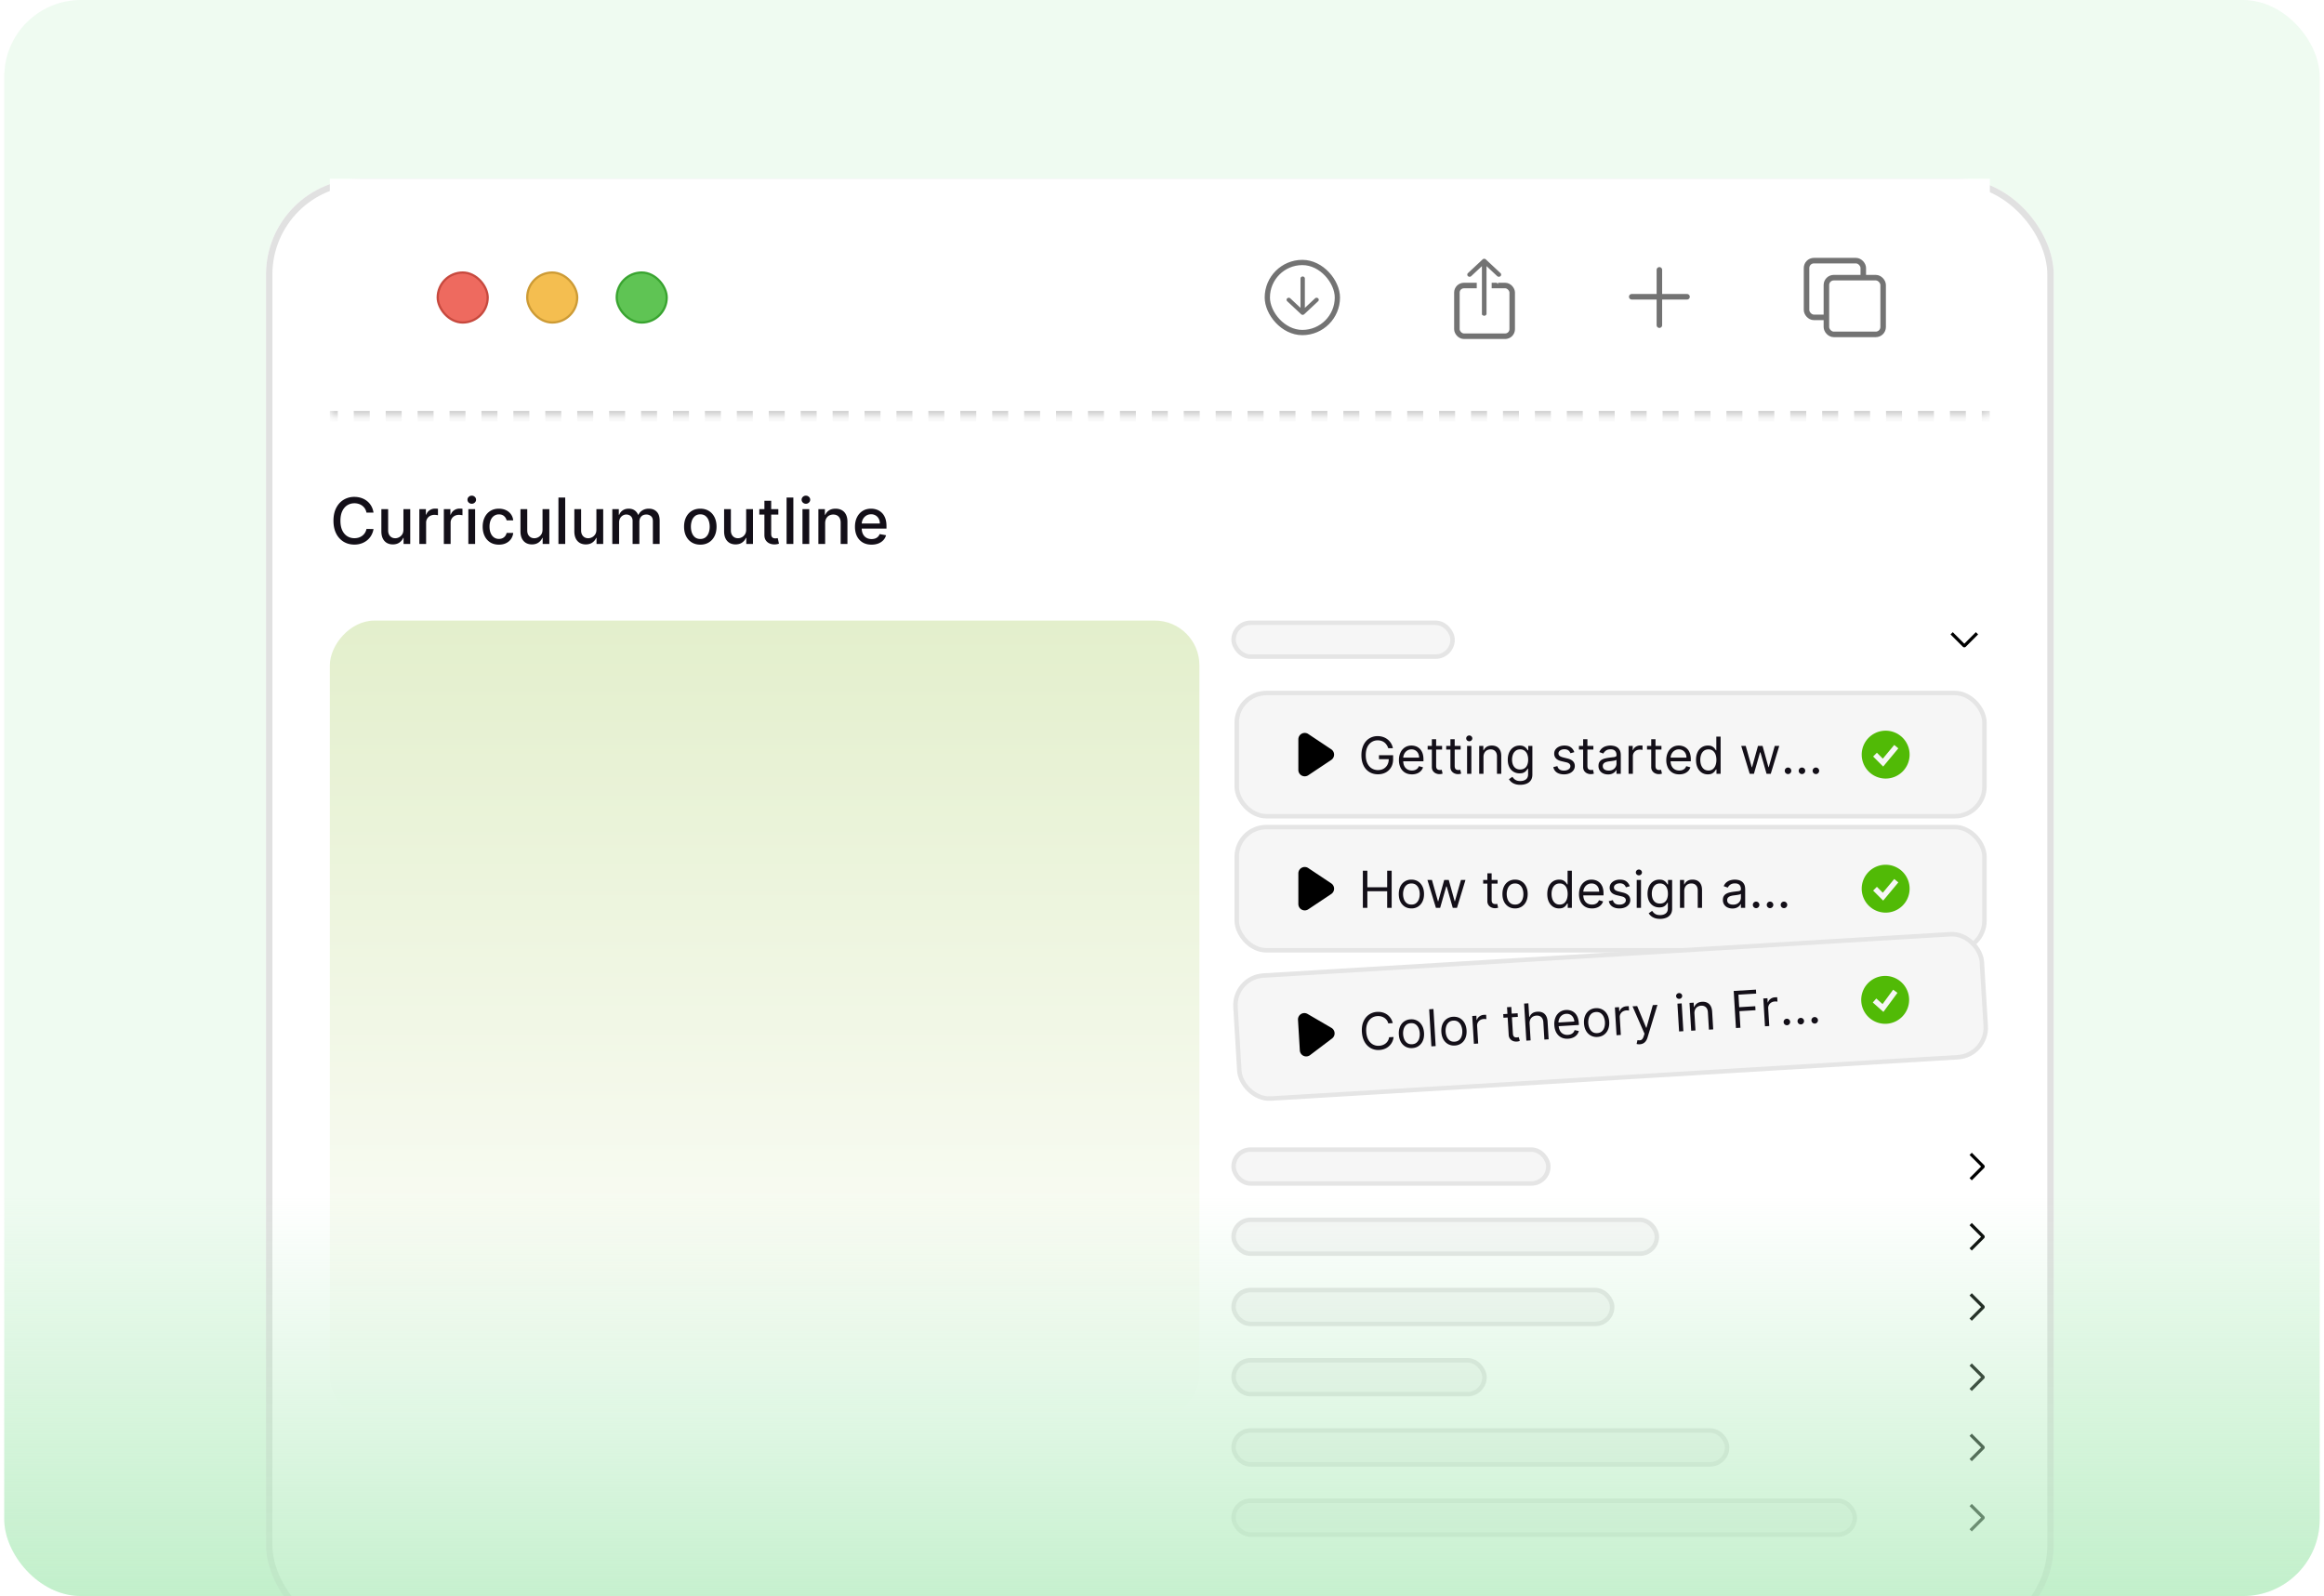 <svg xmlns="http://www.w3.org/2000/svg" width="364" height="250" fill="none"><g clip-path="url(#a)"><rect width="362.66" height="250" x=".665" fill="#B2EBBD" fill-opacity=".2" rx="12"/><g filter="url(#b)"><rect width="280" height="229" x="41.665" y="30" fill="#fff" rx="15"/><rect width="279" height="228" x="42.165" y="30.5" stroke="#E1E1E1" rx="14.5"/><mask id="c" fill="#fff"><path d="M51.665 30h260v37.203h-260V30Z"/></mask><path fill="#fff" d="M51.665 30h260v37.203h-260V30Z"/><path fill="#D2D2D2" d="M51.665 67.621h1.25v-.835h-1.25v.835Zm3.75 0h2.5v-.835h-2.5v.835Zm5 0h2.5v-.835h-2.5v.835Zm5 0h2.5v-.835h-2.5v.835Zm5 0h2.5v-.835h-2.5v.835Zm5 0h2.5v-.835h-2.5v.835Zm5 0h2.5v-.835h-2.5v.835Zm5 0h2.5v-.835h-2.5v.835Zm5 0h2.5v-.835h-2.5v.835Zm5 0h2.5v-.835h-2.5v.835Zm5 0h2.5v-.835h-2.5v.835Zm5 0h2.5v-.835h-2.5v.835Zm5 0h2.5v-.835h-2.5v.835Zm5 0h2.5v-.835h-2.5v.835Zm5 0h2.5v-.835h-2.5v.835Zm5 0h2.5v-.835h-2.5v.835Zm5 0h2.5v-.835h-2.5v.835Zm5 0h2.5v-.835h-2.5v.835Zm5 0h2.5v-.835h-2.5v.835Zm5 0h2.5v-.835h-2.5v.835Zm5 0h2.5v-.835h-2.5v.835Zm5 0h2.5v-.835h-2.5v.835Zm5 0h2.5v-.835h-2.5v.835Zm5 0h2.5v-.835h-2.5v.835Zm5 0h2.5v-.835h-2.5v.835Zm5 0h2.5v-.835h-2.5v.835Zm5 0h2.5v-.835h-2.5v.835Zm5 0h2.5v-.835h-2.5v.835Zm5 0h2.5v-.835h-2.5v.835Zm5 0h2.5v-.835h-2.5v.835Zm5 0h2.5v-.835h-2.5v.835Zm5 0h2.5v-.835h-2.5v.835Zm5 0h2.5v-.835h-2.5v.835Zm5 0h2.5v-.835h-2.5v.835Zm5 0h2.5v-.835h-2.5v.835Zm5 0h2.5v-.835h-2.5v.835Zm5 0h2.5v-.835h-2.5v.835Zm5 0h2.5v-.835h-2.5v.835Zm5 0h2.5v-.835h-2.5v.835Zm5 0h2.5v-.835h-2.5v.835Zm5 0h2.5v-.835h-2.5v.835Zm5 0h2.5v-.835h-2.5v.835Zm5 0h2.5v-.835h-2.5v.835Zm5 0h2.5v-.835h-2.5v.835Zm5 0h2.5v-.835h-2.5v.835Zm5 0h2.5v-.835h-2.5v.835Zm5 0h2.5v-.835h-2.5v.835Zm5 0h2.5v-.835h-2.5v.835Zm5 0h2.5v-.835h-2.5v.835Zm5 0h2.5v-.835h-2.5v.835Zm5 0h2.5v-.835h-2.5v.835Zm5 0h2.5v-.835h-2.5v.835Zm5 0h1.25v-.835h-1.25v.835Zm-258.75.418h1.25v-1.671h-1.25v1.671Zm3.75 0h2.5v-1.671h-2.5v1.671Zm5 0h2.5v-1.671h-2.5v1.671Zm5 0h2.5v-1.671h-2.5v1.671Zm5 0h2.5v-1.671h-2.5v1.671Zm5 0h2.5v-1.671h-2.5v1.671Zm5 0h2.5v-1.671h-2.5v1.671Zm5 0h2.5v-1.671h-2.5v1.671Zm5 0h2.5v-1.671h-2.5v1.671Zm5 0h2.5v-1.671h-2.5v1.671Zm5 0h2.5v-1.671h-2.5v1.671Zm5 0h2.5v-1.671h-2.5v1.671Zm5 0h2.5v-1.671h-2.5v1.671Zm5 0h2.5v-1.671h-2.5v1.671Zm5 0h2.5v-1.671h-2.5v1.671Zm5 0h2.5v-1.671h-2.5v1.671Zm5 0h2.5v-1.671h-2.5v1.671Zm5 0h2.5v-1.671h-2.5v1.671Zm5 0h2.5v-1.671h-2.5v1.671Zm5 0h2.5v-1.671h-2.5v1.671Zm5 0h2.5v-1.671h-2.5v1.671Zm5 0h2.5v-1.671h-2.5v1.671Zm5 0h2.5v-1.671h-2.5v1.671Zm5 0h2.5v-1.671h-2.5v1.671Zm5 0h2.5v-1.671h-2.5v1.671Zm5 0h2.5v-1.671h-2.5v1.671Zm5 0h2.5v-1.671h-2.5v1.671Zm5 0h2.5v-1.671h-2.5v1.671Zm5 0h2.5v-1.671h-2.5v1.671Zm5 0h2.5v-1.671h-2.5v1.671Zm5 0h2.5v-1.671h-2.5v1.671Zm5 0h2.5v-1.671h-2.5v1.671Zm5 0h2.5v-1.671h-2.5v1.671Zm5 0h2.5v-1.671h-2.5v1.671Zm5 0h2.5v-1.671h-2.5v1.671Zm5 0h2.5v-1.671h-2.5v1.671Zm5 0h2.5v-1.671h-2.5v1.671Zm5 0h2.5v-1.671h-2.5v1.671Zm5 0h2.5v-1.671h-2.5v1.671Zm5 0h2.5v-1.671h-2.5v1.671Zm5 0h2.5v-1.671h-2.5v1.671Zm5 0h2.5v-1.671h-2.5v1.671Zm5 0h2.5v-1.671h-2.5v1.671Zm5 0h2.5v-1.671h-2.5v1.671Zm5 0h2.5v-1.671h-2.5v1.671Zm5 0h2.5v-1.671h-2.5v1.671Zm5 0h2.5v-1.671h-2.5v1.671Zm5 0h2.5v-1.671h-2.5v1.671Zm5 0h2.5v-1.671h-2.5v1.671Zm5 0h2.5v-1.671h-2.5v1.671Zm5 0h2.5v-1.671h-2.5v1.671Zm5 0h2.5v-1.671h-2.5v1.671Zm5 0h1.25v-1.671h-1.25v1.671Z" mask="url(#c)"/><rect width="7.828" height="7.828" x="68.557" y="44.688" fill="#EE6A5F" stroke="#C7493E" stroke-width=".351" rx="3.914"/><rect width="7.828" height="7.828" x="82.578" y="44.688" fill="#F4BE50" stroke="#CD9B35" stroke-width=".351" rx="3.914"/><rect width="7.828" height="7.828" x="96.597" y="44.688" fill="#5FC454" stroke="#39A430" stroke-width=".351" rx="3.914"/><rect width="10.974" height="10.974" x="198.496" y="43.114" fill="#fff" stroke="#737373" stroke-width=".823" rx="5.487"/><path fill="#737373" d="M204.375 45.628c0-.177-.153-.32-.342-.32-.189 0-.342.143-.342.32h.684Zm-.584 5.595a.36.36 0 0 0 .484 0l2.177-2.036a.306.306 0 0 0 0-.453.36.36 0 0 0-.484 0l-1.935 1.81-1.935-1.81a.36.36 0 0 0-.484 0 .305.305 0 0 0 0 .453l2.177 2.036Zm-.1-5.595v5.368h.684v-5.368h-.684Z"/><rect width="8.663" height="7.941" x="228.188" y="46.725" fill="#fff" stroke="#737373" stroke-width=".866" rx="1.103"/><path fill="#737373" stroke="#fff" stroke-width=".809" d="M233.232 51.124v-6.505l.997.932a.781.781 0 0 0 1.061 0 .725.725 0 0 0 0-1.067l-.276.295.276-.295-2.058-1.925v-.09h-.095l-.138-.129a.783.783 0 0 0-1.062 0l-.138.13h-.095v.089l-2.058 1.925a.725.725 0 0 0 0 1.067.781.781 0 0 0 1.061 0l.997-.932v6.909h.122a.781.781 0 0 0 1.284 0h.122v-.404Z"/><path stroke="#737373" stroke-linecap="round" stroke-width=".866" d="M255.571 48.485h8.664m-4.332-4.215v8.663"/><rect width="8.886" height="8.886" x="282.953" y="42.826" fill="#fff" stroke="#737373" stroke-width=".866" rx="1.155"/><rect width="8.886" height="8.886" x="286.063" y="45.492" fill="#fff" stroke="#737373" stroke-width=".866" rx="1.155"/><path fill="#130F18" d="M58.505 82.296h-1.108a1.692 1.692 0 0 0-.664-1.084 1.835 1.835 0 0 0-.565-.284 2.202 2.202 0 0 0-.657-.096c-.42 0-.794.106-1.126.316-.329.211-.59.52-.781.927-.19.407-.284.905-.284 1.492 0 .592.095 1.091.284 1.498.192.407.453.715.785.924.331.208.704.312 1.118.312.23 0 .448-.03.654-.092.208-.064.396-.158.564-.28a1.72 1.72 0 0 0 .672-1.07l1.108.004c-.06.357-.175.686-.345.987a2.724 2.724 0 0 1-.65.774 2.94 2.94 0 0 1-.902.501 3.335 3.335 0 0 1-1.108.178c-.63 0-1.19-.15-1.683-.448a3.13 3.13 0 0 1-1.165-1.289c-.282-.559-.422-1.225-.422-2 0-.776.142-1.442.426-1.999.284-.558.672-.987 1.165-1.285a3.158 3.158 0 0 1 1.68-.451c.385 0 .745.056 1.079.167.336.109.638.27.905.483.268.21.49.469.664.774.176.303.294.65.355 1.04Zm4.683 2.645V81.75h1.065v5.454h-1.044v-.945h-.057a1.702 1.702 0 0 1-.604.729c-.274.191-.616.287-1.026.287-.35 0-.66-.077-.93-.23a1.622 1.622 0 0 1-.632-.693c-.152-.305-.228-.683-.228-1.133v-3.47h1.062v3.342c0 .372.103.668.31.888.205.22.473.33.802.33a1.308 1.308 0 0 0 1.086-.599c.133-.202.198-.458.196-.768Zm2.492 2.262V81.75h1.026v.866h.057c.1-.293.274-.524.525-.692.254-.17.54-.256.86-.256a4.576 4.576 0 0 1 .45.025v1.015a1.885 1.885 0 0 0-.227-.039 2.178 2.178 0 0 0-.326-.025 1.39 1.39 0 0 0-.671.16 1.187 1.187 0 0 0-.633 1.07v3.33H65.68Zm3.837 0V81.75h1.027v.866h.057c.099-.293.274-.524.525-.692.253-.17.54-.256.86-.256a4.58 4.58 0 0 1 .45.025v1.015a1.885 1.885 0 0 0-.227-.039 2.18 2.18 0 0 0-.327-.025c-.25 0-.474.054-.67.16a1.187 1.187 0 0 0-.633 1.07v3.33h-1.061Zm3.838 0V81.75h1.062v5.454h-1.062Zm.537-6.296a.675.675 0 0 1-.476-.185.6.6 0 0 1-.196-.447c0-.175.066-.325.196-.448a.668.668 0 0 1 .476-.188c.184 0 .342.063.472.188a.588.588 0 0 1 .199.448.595.595 0 0 1-.2.447.663.663 0 0 1-.471.185Zm4.251 6.406c-.528 0-.982-.12-1.363-.359a2.374 2.374 0 0 1-.874-.997c-.204-.424-.305-.91-.305-1.456 0-.554.104-1.043.312-1.467.208-.426.502-.759.88-.998.38-.239.826-.358 1.34-.358.414 0 .783.076 1.108.23.324.152.585.365.784.64.201.274.321.595.359.962h-1.033a1.238 1.238 0 0 0-.391-.66c-.201-.185-.471-.278-.81-.278a1.32 1.32 0 0 0-.777.235c-.22.154-.392.374-.515.66-.123.284-.185.62-.185 1.009 0 .398.06.74.181 1.03.12.288.291.512.511.67.223.16.485.239.785.239.201 0 .384-.037.547-.11.166-.076.304-.184.416-.324.113-.14.193-.307.238-.504h1.033a2.008 2.008 0 0 1-.344.945 1.982 1.982 0 0 1-.771.653c-.32.159-.695.238-1.126.238Zm6.832-2.372V81.75h1.065v5.454h-1.044v-.945h-.057a1.702 1.702 0 0 1-.603.729c-.275.191-.617.287-1.027.287-.35 0-.66-.077-.93-.23a1.622 1.622 0 0 1-.632-.693c-.152-.305-.228-.683-.228-1.133v-3.47h1.062v3.342c0 .372.103.668.31.888.205.22.473.33.802.33a1.308 1.308 0 0 0 1.086-.599c.133-.202.198-.458.196-.768Zm3.553-5.01v7.272h-1.061V79.93h1.061Zm4.884 5.01V81.75h1.066v5.454h-1.044v-.945h-.057a1.702 1.702 0 0 1-.604.729c-.275.191-.617.287-1.026.287-.35 0-.66-.077-.93-.23a1.622 1.622 0 0 1-.633-.693c-.151-.305-.227-.683-.227-1.133v-3.47h1.062v3.342c0 .372.103.668.309.888.206.22.473.33.802.33.2 0 .397-.05.593-.149.2-.1.364-.25.494-.45.133-.202.198-.458.195-.768Zm2.492 2.262V81.75h1.02v.887h.067c.114-.3.3-.535.557-.703.258-.17.567-.255.927-.255.365 0 .67.085.916.255a1.5 1.5 0 0 1 .55.703H100c.13-.29.337-.523.621-.696.284-.175.623-.262 1.016-.262.495 0 .898.155 1.211.465.315.31.472.778.472 1.403v3.657h-1.062v-3.558c0-.37-.1-.637-.302-.803a1.097 1.097 0 0 0-.721-.248c-.345 0-.614.106-.806.32-.191.21-.287.481-.287.813v3.476h-1.059v-3.626c0-.296-.092-.533-.276-.713-.185-.18-.425-.27-.721-.27a1.03 1.03 0 0 0-.558.16c-.168.104-.304.25-.408.436a1.338 1.338 0 0 0-.153.65v3.363h-1.062Zm13.782.11c-.511 0-.957-.117-1.339-.351a2.365 2.365 0 0 1-.887-.984c-.211-.421-.316-.914-.316-1.477 0-.566.105-1.06.316-1.485.21-.423.506-.753.887-.987.382-.234.828-.351 1.339-.351.512 0 .958.117 1.339.351.381.234.677.564.888.987.21.424.316.919.316 1.485 0 .563-.106 1.056-.316 1.477-.211.421-.507.75-.888.984-.381.234-.827.351-1.339.351Zm.004-.891c.331 0 .606-.088.824-.263.217-.175.378-.408.483-.7a2.79 2.79 0 0 0 .159-.962c0-.348-.053-.668-.159-.959a1.574 1.574 0 0 0-.483-.706c-.218-.178-.493-.267-.824-.267-.334 0-.611.09-.831.267a1.59 1.59 0 0 0-.487.706 2.835 2.835 0 0 0-.156.96c0 .35.052.67.156.962.107.29.269.524.487.7.22.174.497.262.831.262Zm7.179-1.48v-3.193h1.066v5.454h-1.044v-.945h-.057a1.707 1.707 0 0 1-.604.729c-.275.191-.617.287-1.026.287-.351 0-.661-.077-.931-.23a1.626 1.626 0 0 1-.632-.693c-.151-.305-.227-.683-.227-1.133v-3.47h1.062v3.342c0 .372.103.668.309.888.206.22.473.33.802.33a1.3 1.3 0 0 0 .593-.149c.199-.1.364-.25.494-.45.132-.202.198-.458.195-.768Zm5.038-3.193v.852h-2.979v-.852h2.979Zm-2.18-1.307h1.062v5.16c0 .206.031.36.092.465a.484.484 0 0 0 .238.21.952.952 0 0 0 .323.052c.085 0 .16-.005.224-.017l.149-.029.192.877a2.076 2.076 0 0 1-.689.114 1.866 1.866 0 0 1-.781-.149 1.337 1.337 0 0 1-.586-.483c-.149-.218-.224-.491-.224-.82v-5.38Zm4.534-.512v7.273h-1.062V79.93h1.062Zm1.428 7.273V81.75h1.062v5.454h-1.062Zm.537-6.296a.674.674 0 0 1-.476-.185.602.602 0 0 1-.196-.447c0-.175.066-.325.196-.448a.667.667 0 0 1 .476-.188c.184 0 .342.063.472.188a.59.59 0 0 1 .199.448.598.598 0 0 1-.199.447.663.663 0 0 1-.472.185Zm3.015 3.058v3.238h-1.061V81.75h1.019v.887h.067a1.56 1.56 0 0 1 .59-.696c.27-.175.609-.262 1.019-.262.372 0 .697.078.976.234.28.154.496.383.65.689.154.305.231.683.231 1.133v3.47h-1.062v-3.342c0-.396-.103-.705-.309-.927-.206-.225-.488-.338-.848-.338-.247 0-.466.054-.657.16-.19.107-.34.263-.451.469-.109.204-.164.45-.164.739Zm7.266 3.348c-.537 0-1-.115-1.388-.344a2.332 2.332 0 0 1-.895-.977c-.209-.421-.313-.915-.313-1.48 0-.56.104-1.052.313-1.478.21-.426.504-.759.88-.998.379-.239.822-.358 1.328-.358.308 0 .607.05.895.152.289.102.548.262.778.48.23.218.411.5.543.848.133.346.199.766.199 1.261v.377h-4.336V84h3.296c0-.28-.057-.527-.171-.742a1.283 1.283 0 0 0-.479-.515 1.34 1.34 0 0 0-.717-.188c-.299 0-.559.073-.782.22a1.48 1.48 0 0 0-.511.568 1.645 1.645 0 0 0-.178.756v.622c0 .364.064.675.192.93.13.256.311.451.543.586.232.133.504.2.814.2.201 0 .384-.03.55-.086a1.14 1.14 0 0 0 .707-.692l1.005.18a1.829 1.829 0 0 1-.433.778c-.206.22-.466.392-.778.515-.31.12-.664.181-1.062.181Z"/><rect width="136.196" height="125.164" fill="url(#d)" rx="7" transform="matrix(-1 0 0 1 187.861 99.203)"/><rect width="34.3" height="5.3" x="193.211" y="99.553" fill="#F6F6F6" rx="2.65"/><rect width="34.3" height="5.3" x="193.211" y="99.553" stroke="#E5E5E5" stroke-width=".7" rx="2.65"/><g clip-path="url(#e)"><path fill="#000" d="m309.472 101.02.353.354-1.925 1.926a.328.328 0 0 1-.363.073.308.308 0 0 1-.108-.073l-1.927-1.926.353-.353 1.809 1.808 1.808-1.809Z"/></g><rect width="117.115" height="19.3" x="193.705" y="110.553" fill="#F6F6F6" rx="4.65"/><rect width="117.115" height="19.3" x="193.705" y="110.553" stroke="#E5E5E5" stroke-width=".7" rx="4.65"/><path fill="#000" d="M208.508 119.371a1 1 0 0 1 0 1.664l-3.597 2.399a1 1 0 0 1-1.555-.832v-4.797a1 1 0 0 1 1.555-.832l3.597 2.398Z"/><path fill="#130F18" d="M217.438 119.203a2.074 2.074 0 0 0-.247-.514 1.61 1.61 0 0 0-.361-.392 1.529 1.529 0 0 0-.472-.247 1.87 1.87 0 0 0-.579-.086c-.345 0-.659.09-.941.268a1.85 1.85 0 0 0-.673.786c-.167.347-.25.772-.25 1.276s.084.929.253 1.276c.168.346.397.609.684.787.288.178.612.267.972.267.333 0 .627-.071.881-.213.255-.144.454-.347.596-.608.144-.264.216-.573.216-.929l.216.045h-1.75v-.625h2.216v.625c0 .479-.102.896-.307 1.25a2.116 2.116 0 0 1-.841.824c-.356.193-.765.29-1.227.29-.515 0-.968-.122-1.358-.364a2.45 2.45 0 0 1-.909-1.034c-.216-.447-.324-.977-.324-1.591 0-.46.062-.874.185-1.241.125-.37.301-.684.528-.944.227-.259.496-.458.807-.596a2.498 2.498 0 0 1 1.026-.208c.306 0 .592.047.858.14a2.302 2.302 0 0 1 1.238.988c.14.231.237.488.29.77h-.727Zm3.706 4.091c-.42 0-.783-.093-1.088-.278a1.866 1.866 0 0 1-.701-.784 2.679 2.679 0 0 1-.245-1.177c0-.447.082-.841.245-1.181a1.93 1.93 0 0 1 .687-.802c.296-.193.64-.289 1.034-.289.227 0 .452.038.673.113.222.076.424.199.606.37.181.168.326.392.434.67.108.278.162.621.162 1.028v.285h-3.363v-.58h2.681c0-.246-.049-.466-.147-.659a1.111 1.111 0 0 0-.415-.457 1.16 1.16 0 0 0-.631-.168 1.2 1.2 0 0 0-.693.199c-.193.13-.342.301-.446.511-.104.21-.156.436-.156.676v.387c0 .329.057.609.17.838.116.227.276.4.48.52.205.117.443.176.713.176.176 0 .336-.025.478-.074.144-.051.268-.127.372-.227.104-.103.184-.23.241-.381l.648.182a1.433 1.433 0 0 1-.344.579 1.68 1.68 0 0 1-.596.387 2.214 2.214 0 0 1-.799.136Zm4.725-4.455v.569h-2.262v-.569h2.262Zm-1.602-1.045h.67v4.159c0 .19.027.332.082.426a.427.427 0 0 0 .216.188c.089.03.183.045.282.045.073 0 .134-.004.181-.011l.114-.023.136.602a1.49 1.49 0 0 1-.5.08c-.189 0-.375-.041-.556-.122a1.113 1.113 0 0 1-.449-.372c-.118-.167-.176-.377-.176-.631v-4.341Zm4.508 1.045v.569h-2.261v-.569h2.261Zm-1.602-1.045h.67v4.159c0 .19.028.332.083.426a.42.42 0 0 0 .216.188.87.87 0 0 0 .281.045c.074 0 .134-.004.182-.011l.113-.023.137.602a1.513 1.513 0 0 1-.5.08c-.19 0-.375-.041-.557-.122a1.113 1.113 0 0 1-.449-.372c-.118-.167-.176-.377-.176-.631v-4.341Zm2.611 5.409v-4.364h.67v4.364h-.67Zm.34-5.091a.478.478 0 0 1-.338-.133.432.432 0 0 1-.139-.321c0-.125.047-.232.139-.321a.479.479 0 0 1 .338-.134c.131 0 .243.045.336.134a.427.427 0 0 1 .142.321.427.427 0 0 1-.142.321.468.468 0 0 1-.336.133Zm2.228 2.466v2.625h-.67v-4.364h.648v.682h.057a1.25 1.25 0 0 1 .465-.534c.209-.136.478-.204.807-.204.296 0 .554.06.776.181.221.12.394.302.517.546.123.242.185.549.185.92v2.773h-.671v-2.727c0-.343-.089-.61-.267-.801-.178-.193-.422-.29-.733-.29a1.17 1.17 0 0 0-.574.139 1.004 1.004 0 0 0-.395.406 1.349 1.349 0 0 0-.145.648Zm5.771 4.352c-.324 0-.602-.041-.835-.125a1.781 1.781 0 0 1-.583-.323 1.783 1.783 0 0 1-.366-.427l.534-.375c.061.08.137.171.23.273.093.104.22.194.381.27.163.078.376.116.639.116.352 0 .643-.085.872-.255.229-.171.344-.438.344-.801v-.887h-.057c-.049.08-.119.178-.21.296a1.19 1.19 0 0 1-.386.309c-.167.089-.392.134-.677.134-.352 0-.668-.083-.948-.25a1.747 1.747 0 0 1-.662-.727c-.161-.319-.242-.705-.242-1.159 0-.447.079-.837.236-1.168.157-.333.376-.591.656-.773.28-.183.604-.275.972-.275.284 0 .509.047.676.142.168.093.297.199.386.318.091.117.161.214.211.29h.068v-.694h.647v4.489c0 .375-.085.68-.255.915-.169.237-.396.41-.682.52-.284.112-.6.167-.949.167Zm-.023-2.397c.269 0 .497-.062.682-.185.186-.123.327-.3.423-.531a2.14 2.14 0 0 0 .145-.83c0-.314-.047-.592-.142-.832a1.25 1.25 0 0 0-.42-.566 1.133 1.133 0 0 0-.688-.204c-.284 0-.521.072-.71.216a1.314 1.314 0 0 0-.423.579 2.241 2.241 0 0 0-.139.807c0 .303.047.571.142.804.096.231.238.413.426.546.189.13.424.196.704.196Zm8.478-2.716-.603.17a1.107 1.107 0 0 0-.167-.292.807.807 0 0 0-.296-.239 1.066 1.066 0 0 0-.48-.094c-.267 0-.489.062-.667.185-.177.121-.265.275-.265.463 0 .167.061.298.182.395.121.096.311.177.568.241l.648.159c.39.095.681.24.872.435.191.193.287.442.287.747 0 .25-.072.474-.216.671a1.437 1.437 0 0 1-.596.466 2.19 2.19 0 0 1-.892.17c-.445 0-.814-.097-1.106-.29a1.283 1.283 0 0 1-.553-.846l.636-.159a.88.88 0 0 0 .344.528c.17.117.393.176.667.176.313 0 .561-.066.745-.199.185-.134.278-.295.278-.483a.507.507 0 0 0-.159-.38c-.106-.105-.269-.182-.489-.233l-.727-.171c-.4-.094-.693-.241-.881-.44a1.07 1.07 0 0 1-.278-.753c0-.246.069-.464.207-.653.14-.19.331-.338.571-.446.243-.108.517-.162.824-.162.432 0 .771.094 1.017.284.248.189.424.439.529.75Zm2.986-.978v.569h-2.261v-.569h2.261Zm-1.602-1.045h.67v4.159c0 .19.028.332.083.426a.42.42 0 0 0 .216.188.87.87 0 0 0 .281.045c.074 0 .134-.004.182-.011l.113-.023.137.602a1.513 1.513 0 0 1-.5.08c-.19 0-.375-.041-.557-.122a1.113 1.113 0 0 1-.449-.372 1.073 1.073 0 0 1-.176-.631v-4.341Zm3.895 5.511c-.277 0-.528-.052-.753-.156a1.289 1.289 0 0 1-.537-.457 1.288 1.288 0 0 1-.199-.728c0-.25.049-.452.148-.607.098-.158.23-.281.395-.37.164-.089.346-.155.545-.199.201-.045.403-.081.605-.108.265-.034.48-.059.645-.076a.986.986 0 0 0 .364-.094c.077-.044.116-.119.116-.227v-.023c0-.28-.076-.498-.23-.653-.151-.156-.381-.233-.69-.233-.32 0-.571.07-.753.21-.182.14-.31.29-.384.449l-.636-.228c.114-.265.265-.471.455-.619.191-.15.399-.254.625-.312.227-.061.45-.091.67-.091.14 0 .301.017.483.051.184.032.361.099.531.202.173.102.316.256.429.463.114.206.171.483.171.829v2.875h-.671v-.591h-.034a1.165 1.165 0 0 1-.227.304c-.106.108-.247.2-.423.276a1.633 1.633 0 0 1-.645.113Zm.102-.602c.265 0 .489-.052.67-.156a1.062 1.062 0 0 0 .557-.923v-.614c-.028.034-.091.065-.187.094a3.38 3.38 0 0 1-.33.071 13.585 13.585 0 0 1-.642.085c-.174.023-.337.06-.488.111a.843.843 0 0 0-.364.224.573.573 0 0 0-.136.404c0 .233.086.409.258.528.174.117.395.176.662.176Zm3.121.5v-4.364h.648v.66h.046c.079-.216.223-.392.431-.526a1.28 1.28 0 0 1 .705-.202 7.084 7.084 0 0 1 .352.012v.681a2.247 2.247 0 0 0-.156-.025 1.572 1.572 0 0 0-.253-.02c-.212 0-.401.045-.568.134a.98.98 0 0 0-.534.889v2.761h-.671Zm5.148-4.364v.569h-2.261v-.569h2.261Zm-1.602-1.045h.67v4.159c0 .19.028.332.083.426a.427.427 0 0 0 .216.188.87.87 0 0 0 .281.045c.074 0 .134-.004.182-.011l.113-.023.137.602a1.513 1.513 0 0 1-.5.08c-.19 0-.375-.041-.557-.122a1.113 1.113 0 0 1-.449-.372 1.073 1.073 0 0 1-.176-.631v-4.341Zm4.393 5.5c-.42 0-.783-.093-1.088-.278a1.866 1.866 0 0 1-.701-.784 2.679 2.679 0 0 1-.245-1.177c0-.447.082-.841.245-1.181a1.93 1.93 0 0 1 .687-.802c.296-.193.64-.289 1.034-.289.227 0 .452.038.673.113.222.076.424.199.606.37.181.168.326.392.434.67.108.278.162.621.162 1.028v.285h-3.363v-.58h2.681c0-.246-.049-.466-.147-.659a1.111 1.111 0 0 0-.415-.457 1.16 1.16 0 0 0-.631-.168 1.2 1.2 0 0 0-.693.199c-.193.13-.342.301-.446.511-.104.21-.156.436-.156.676v.387c0 .329.057.609.17.838.116.227.276.4.48.52.205.117.443.176.713.176.176 0 .336-.025.478-.074.144-.051.268-.127.372-.227.104-.103.184-.23.241-.381l.648.182a1.433 1.433 0 0 1-.344.579 1.68 1.68 0 0 1-.596.387 2.214 2.214 0 0 1-.799.136Zm4.475 0c-.364 0-.685-.092-.963-.276a1.86 1.86 0 0 1-.654-.784c-.157-.339-.235-.739-.235-1.201 0-.459.078-.856.235-1.194.158-.337.376-.597.657-.781.28-.183.604-.275.971-.275.284 0 .509.047.673.142.167.093.294.199.381.318.089.117.158.214.208.29h.056v-2.148h.671v5.818h-.648v-.67h-.079c-.05.079-.12.18-.211.301-.091.119-.22.226-.389.321-.168.093-.393.139-.673.139Zm.091-.602a1.1 1.1 0 0 0 .682-.21c.185-.143.326-.339.423-.589.096-.251.145-.542.145-.872 0-.325-.048-.61-.142-.855a1.25 1.25 0 0 0-.421-.574 1.119 1.119 0 0 0-.687-.207c-.284 0-.521.073-.711.219-.187.144-.328.34-.423.588a2.329 2.329 0 0 0-.139.829c0 .311.047.593.142.847.097.252.239.453.426.602.19.148.424.222.705.222Zm6.468.511-1.329-4.364h.704l.944 3.341h.045l.932-3.341h.716l.92 3.33h.046l.943-3.33h.704l-1.329 4.364h-.659l-.955-3.352h-.068l-.954 3.352h-.66Zm6 .046a.492.492 0 0 1-.36-.151.49.49 0 0 1-.151-.361c0-.14.05-.26.151-.361.1-.1.22-.15.36-.15.141 0 .261.05.361.15a.492.492 0 0 1 .151.361.526.526 0 0 1-.256.443.484.484 0 0 1-.256.069Zm2.182 0a.496.496 0 0 1-.361-.151.493.493 0 0 1-.15-.361c0-.14.05-.26.15-.361.101-.1.221-.15.361-.15.14 0 .261.05.361.15.1.101.151.221.151.361a.526.526 0 0 1-.256.443.484.484 0 0 1-.256.069Zm2.182 0a.496.496 0 0 1-.361-.151.493.493 0 0 1-.15-.361c0-.14.05-.26.15-.361.101-.1.221-.15.361-.15.14 0 .26.05.361.15.1.101.15.221.15.361a.523.523 0 0 1-.255.443.484.484 0 0 1-.256.069Z"/><path fill="#51BA06" fill-rule="evenodd" d="M295.345 123.953a3.76 3.76 0 0 0 2.651-1.098 3.73 3.73 0 0 0 .813-1.217 3.738 3.738 0 0 0 0-2.87 3.74 3.74 0 0 0-2.029-2.029 3.75 3.75 0 1 0-1.435 7.214Zm-.097-2.233 2.083-2.5-.64-.534-1.791 2.15-.927-.927-.59.589 1.25 1.25.323.322.292-.35Z" clip-rule="evenodd"/><rect width="117.115" height="19.3" x="193.705" y="131.553" fill="#F6F6F6" rx="4.65"/><rect width="117.115" height="19.3" x="193.705" y="131.553" stroke="#E5E5E5" stroke-width=".7" rx="4.65"/><path fill="#000" d="M208.508 140.371a1 1 0 0 1 0 1.664l-3.597 2.399a1 1 0 0 1-1.555-.832v-4.797a1 1 0 0 1 1.555-.832l3.597 2.398Z"/><path fill="#130F18" d="M213.46 144.203v-5.818h.705v2.591h3.102v-2.591h.705v5.818h-.705v-2.602h-3.102v2.602h-.705Zm7.604.091c-.394 0-.739-.094-1.037-.281a1.92 1.92 0 0 1-.693-.787c-.165-.337-.247-.731-.247-1.182 0-.455.082-.851.247-1.19a1.91 1.91 0 0 1 .693-.79 1.9 1.9 0 0 1 1.037-.281c.394 0 .739.093 1.034.281.298.187.529.451.693.79.167.339.25.735.25 1.19 0 .451-.083.845-.25 1.182a1.878 1.878 0 0 1-.693.787 1.89 1.89 0 0 1-1.034.281Zm0-.602c.299 0 .546-.077.739-.23.193-.154.336-.355.429-.605.093-.25.139-.521.139-.813 0-.292-.046-.563-.139-.815a1.376 1.376 0 0 0-.429-.611c-.193-.155-.44-.233-.739-.233s-.545.078-.739.233a1.376 1.376 0 0 0-.429.611 2.356 2.356 0 0 0-.139.815c0 .292.047.563.139.813.093.25.236.451.429.605.194.153.44.23.739.23Zm3.841.511-1.33-4.364h.705l.943 3.341h.046l.931-3.341h.716l.921 3.33h.045l.943-3.33h.705l-1.33 4.364h-.659l-.954-3.352h-.068l-.955 3.352h-.659Zm9.659-4.364v.569h-2.261v-.569h2.261Zm-1.602-1.045h.67v4.159c0 .19.028.332.083.426a.42.42 0 0 0 .216.188.87.87 0 0 0 .281.045c.074 0 .134-.004.182-.011l.113-.023.137.602a1.513 1.513 0 0 1-.5.08c-.19 0-.375-.041-.557-.122a1.113 1.113 0 0 1-.449-.372 1.073 1.073 0 0 1-.176-.631v-4.341Zm4.336 5.5c-.393 0-.739-.094-1.036-.281a1.915 1.915 0 0 1-.694-.787c-.164-.337-.247-.731-.247-1.182 0-.455.083-.851.247-1.19.167-.339.398-.603.694-.79a1.896 1.896 0 0 1 1.036-.281c.394 0 .739.093 1.035.281.297.187.528.451.693.79.166.339.25.735.25 1.19 0 .451-.084.845-.25 1.182a1.892 1.892 0 0 1-.693.787 1.897 1.897 0 0 1-1.035.281Zm0-.602c.3 0 .546-.077.739-.23.193-.154.336-.355.429-.605.093-.25.139-.521.139-.813 0-.292-.046-.563-.139-.815a1.376 1.376 0 0 0-.429-.611c-.193-.155-.439-.233-.739-.233-.299 0-.545.078-.738.233a1.376 1.376 0 0 0-.429.611 2.333 2.333 0 0 0-.139.815c0 .292.046.563.139.813.093.25.236.451.429.605.193.153.439.23.738.23Zm6.899.602c-.364 0-.685-.092-.963-.276a1.86 1.86 0 0 1-.654-.784c-.157-.339-.235-.739-.235-1.201 0-.459.078-.856.235-1.194.158-.337.376-.597.657-.781.28-.183.604-.275.971-.275.284 0 .509.047.674.142.166.093.293.199.38.318.089.117.158.214.208.29h.056v-2.148h.671v5.818h-.648v-.67h-.079c-.05.079-.12.18-.211.301a1.24 1.24 0 0 1-.389.321c-.168.093-.393.139-.673.139Zm.091-.602a1.1 1.1 0 0 0 .682-.21c.185-.143.326-.339.423-.589.097-.251.145-.542.145-.872 0-.325-.048-.61-.142-.855a1.25 1.25 0 0 0-.421-.574 1.117 1.117 0 0 0-.687-.207c-.284 0-.521.073-.71.219a1.31 1.31 0 0 0-.424.588 2.329 2.329 0 0 0-.139.829c0 .311.047.593.142.847.097.252.239.453.426.602.19.148.425.222.705.222Zm5.059.602c-.42 0-.783-.093-1.088-.278a1.866 1.866 0 0 1-.701-.784 2.679 2.679 0 0 1-.245-1.177c0-.447.082-.841.245-1.181a1.93 1.93 0 0 1 .687-.802c.296-.193.64-.289 1.034-.289.228 0 .452.038.674.113.221.076.423.199.605.37.182.168.326.392.434.67.108.278.162.621.162 1.028v.285h-3.363v-.58h2.681c0-.246-.049-.466-.147-.659a1.111 1.111 0 0 0-.415-.457 1.16 1.16 0 0 0-.631-.168 1.2 1.2 0 0 0-.693.199c-.193.13-.342.301-.446.511-.104.21-.156.436-.156.676v.387c0 .329.057.609.17.838.116.227.276.4.48.52.205.117.443.176.713.176.177 0 .336-.025.478-.074.144-.051.268-.127.372-.227.104-.103.185-.23.241-.381l.648.182a1.433 1.433 0 0 1-.344.579 1.672 1.672 0 0 1-.596.387 2.214 2.214 0 0 1-.799.136Zm5.918-3.477-.602.17a1.112 1.112 0 0 0-.168-.292.804.804 0 0 0-.295-.239 1.066 1.066 0 0 0-.48-.094c-.267 0-.49.062-.668.185-.176.121-.264.275-.264.463 0 .167.06.298.182.395.121.096.31.177.568.241l.648.159c.39.095.68.24.872.435.191.193.287.442.287.747 0 .25-.072.474-.216.671a1.434 1.434 0 0 1-.597.466 2.19 2.19 0 0 1-.892.17c-.445 0-.813-.097-1.105-.29-.292-.193-.476-.475-.554-.846l.636-.159a.89.89 0 0 0 .344.528c.171.117.393.176.668.176.312 0 .56-.066.744-.199.186-.134.278-.295.278-.483a.507.507 0 0 0-.159-.38c-.106-.105-.269-.182-.488-.233l-.728-.171c-.399-.094-.693-.241-.88-.44a1.066 1.066 0 0 1-.279-.753c0-.246.069-.464.208-.653.14-.19.33-.338.571-.446.242-.108.517-.162.824-.162.431 0 .77.094 1.017.284.248.189.424.439.528.75Zm1.089 3.386v-4.364h.67v4.364h-.67Zm.341-5.091a.474.474 0 0 1-.338-.133.428.428 0 0 1-.139-.321c0-.125.046-.232.139-.321a.475.475 0 0 1 .338-.134c.13 0 .242.045.335.134a.424.424 0 0 1 .142.321.424.424 0 0 1-.142.321.467.467 0 0 1-.335.133Zm3.319 6.818c-.324 0-.603-.041-.836-.125a1.766 1.766 0 0 1-.582-.323 1.76 1.76 0 0 1-.366-.427l.534-.375c.06.08.137.171.23.273.093.104.219.194.38.27.163.078.376.116.64.116.352 0 .643-.085.872-.255.229-.171.344-.438.344-.801v-.887h-.057c-.049.08-.12.178-.21.296a1.184 1.184 0 0 1-.387.309c-.166.089-.392.134-.676.134-.352 0-.669-.083-.949-.25a1.76 1.76 0 0 1-.662-.727c-.161-.319-.241-.705-.241-1.159 0-.447.078-.837.236-1.168.157-.333.376-.591.656-.773.28-.183.604-.275.971-.275.284 0 .51.047.677.142.168.093.297.199.386.318.091.117.161.214.21.29h.068v-.694h.648v4.489c0 .375-.085.68-.256.915a1.45 1.45 0 0 1-.681.52 2.573 2.573 0 0 1-.949.167Zm-.023-2.397c.269 0 .496-.062.682-.185.185-.123.326-.3.423-.531a2.14 2.14 0 0 0 .145-.83c0-.314-.047-.592-.142-.832a1.252 1.252 0 0 0-.421-.566 1.128 1.128 0 0 0-.687-.204c-.284 0-.521.072-.71.216a1.316 1.316 0 0 0-.424.579 2.263 2.263 0 0 0-.139.807c0 .303.048.571.142.804.097.231.239.413.426.546.19.13.425.196.705.196Zm3.807-1.955v2.625h-.671v-4.364h.648v.682h.057c.102-.221.257-.399.466-.534.208-.136.477-.204.807-.204.295 0 .554.06.775.181.222.12.394.302.517.546.123.242.185.549.185.92v2.773h-.671v-2.727c0-.343-.089-.61-.267-.801-.178-.193-.422-.29-.733-.29-.214 0-.405.046-.573.139a.991.991 0 0 0-.395.406 1.337 1.337 0 0 0-.145.648Zm7.543 2.727a1.78 1.78 0 0 1-.753-.156 1.295 1.295 0 0 1-.537-.457 1.296 1.296 0 0 1-.199-.728c0-.25.05-.452.148-.607a1.04 1.04 0 0 1 .395-.37c.165-.089.347-.155.546-.199.2-.045.402-.081.605-.108.265-.034.48-.059.645-.076a.985.985 0 0 0 .363-.094c.078-.044.117-.119.117-.227v-.023c0-.28-.077-.498-.23-.653-.152-.156-.382-.233-.691-.233-.32 0-.571.07-.753.21a1.25 1.25 0 0 0-.383.449l-.637-.228c.114-.265.266-.471.455-.619.191-.15.4-.254.625-.312.227-.061.451-.091.67-.091.141 0 .302.017.483.051.184.032.361.099.532.202.172.102.315.256.429.463.113.206.17.483.17.829v2.875h-.67v-.591h-.034a1.195 1.195 0 0 1-.228.304c-.106.108-.247.2-.423.276a1.626 1.626 0 0 1-.645.113Zm.102-.602c.266 0 .489-.052.671-.156a1.062 1.062 0 0 0 .557-.923v-.614c-.029.034-.091.065-.188.094-.095.026-.204.05-.329.071a14.858 14.858 0 0 1-.642.085c-.175.023-.338.06-.489.111a.843.843 0 0 0-.364.224.573.573 0 0 0-.136.404c0 .233.086.409.258.528.175.117.395.176.662.176Zm3.61.546a.492.492 0 0 1-.36-.151.49.49 0 0 1-.151-.361c0-.14.05-.26.151-.361.1-.1.22-.15.36-.15.141 0 .261.05.361.15a.492.492 0 0 1 .151.361.526.526 0 0 1-.256.443.484.484 0 0 1-.256.069Zm2.182 0a.496.496 0 0 1-.361-.151.493.493 0 0 1-.15-.361c0-.14.05-.26.15-.361.101-.1.221-.15.361-.15.14 0 .261.05.361.15.1.101.151.221.151.361a.526.526 0 0 1-.256.443.484.484 0 0 1-.256.069Zm2.182 0a.496.496 0 0 1-.361-.151.493.493 0 0 1-.15-.361c0-.14.05-.26.15-.361.101-.1.221-.15.361-.15.14 0 .26.05.361.15.1.101.15.221.15.361a.523.523 0 0 1-.255.443.484.484 0 0 1-.256.069Z"/><path fill="#51BA06" fill-rule="evenodd" d="M295.345 144.953a3.76 3.76 0 0 0 2.651-1.098 3.73 3.73 0 0 0 .813-1.217 3.738 3.738 0 0 0 0-2.87 3.74 3.74 0 0 0-2.029-2.029 3.75 3.75 0 1 0-1.435 7.214Zm-.097-2.233 2.083-2.5-.64-.534-1.791 2.15-.927-.927-.59.589 1.25 1.25.323.322.292-.35Z" clip-rule="evenodd"/><rect width="117.115" height="19.3" x="193.232" y="155.088" fill="#F6F6F6" rx="4.65" transform="rotate(-3.443 193.232 155.088)"/><rect width="117.115" height="19.3" x="193.232" y="155.088" stroke="#E5E5E5" stroke-width=".7" rx="4.65" transform="rotate(-3.443 193.232 155.088)"/><path fill="#000" d="M208.537 163.002a1 1 0 0 1 .1 1.661l-3.447 2.61a1 1 0 0 1-1.602-.738l-.288-4.787a1 1 0 0 1 1.502-.924l3.735 2.178Z"/><path fill="#130F18" d="m218.143 162.255-.703.043a1.462 1.462 0 0 0-.648-.884 1.61 1.61 0 0 0-.499-.209 1.973 1.973 0 0 0-.561-.046c-.351.022-.665.13-.939.324a1.865 1.865 0 0 0-.631.827c-.145.356-.203.785-.173 1.288.03.503.139.922.326 1.258.189.336.431.584.725.745.296.161.62.23.972.209.193-.012.377-.049.551-.113.175-.063.331-.152.471-.264.141-.115.258-.252.351-.411a1.52 1.52 0 0 0 .186-.547l.703-.042a2.34 2.34 0 0 1-.241.814 2.187 2.187 0 0 1-1.164 1.044c-.252.1-.524.159-.817.177a2.446 2.446 0 0 1-1.344-.283 2.497 2.497 0 0 1-.972-.978c-.248-.433-.391-.955-.427-1.568-.037-.613.041-1.149.236-1.608.194-.459.477-.822.848-1.087a2.44 2.44 0 0 1 1.3-.443c.293-.017.57.009.832.078.265.07.506.181.723.333.218.15.404.338.558.564.154.224.266.484.337.779Zm3.061 3.914a1.903 1.903 0 0 1-1.052-.218 1.922 1.922 0 0 1-.739-.744c-.185-.327-.291-.715-.318-1.165-.027-.454.031-.855.176-1.203.146-.348.36-.625.644-.83a1.907 1.907 0 0 1 1.018-.343 1.88 1.88 0 0 1 1.049.219c.308.169.555.418.74.746.186.329.293.72.321 1.174.027.45-.033.848-.179 1.194a1.882 1.882 0 0 1-.644.827c-.284.205-.623.32-1.016.343Zm-.036-.601c.299-.018.54-.109.723-.274.184-.165.315-.375.392-.63.078-.255.108-.528.091-.819a2.374 2.374 0 0 0-.188-.806 1.386 1.386 0 0 0-.465-.584c-.202-.143-.453-.206-.752-.188-.298.018-.539.111-.723.277a1.377 1.377 0 0 0-.391.636 2.317 2.317 0 0 0-.09.822c.017.291.08.559.187.803.108.244.263.436.465.578.202.141.452.203.751.185Zm3.346-5.518.349 5.808-.669.04-.349-5.807.669-.041Zm3.35 5.719a1.912 1.912 0 0 1-1.052-.219 1.902 1.902 0 0 1-.739-.744c-.185-.326-.291-.715-.318-1.165-.027-.453.031-.854.175-1.203.146-.348.361-.625.645-.83a1.904 1.904 0 0 1 1.018-.343c.393-.023.743.05 1.049.219.308.169.555.418.74.747.186.328.293.719.321 1.173.027.45-.033.848-.179 1.195a1.882 1.882 0 0 1-.645.827 1.888 1.888 0 0 1-1.015.343Zm-.036-.602c.299-.018.54-.109.723-.274.184-.164.315-.374.392-.629.078-.256.108-.529.09-.82a2.322 2.322 0 0 0-.188-.805 1.365 1.365 0 0 0-.464-.584c-.203-.144-.453-.206-.752-.188-.298.018-.54.11-.723.276a1.379 1.379 0 0 0-.392.636 2.363 2.363 0 0 0-.09.822c.018.291.081.559.188.803.108.244.263.437.465.578.202.142.452.203.751.185Zm3.026.331-.262-4.356.646-.039.04.658.045-.003c.067-.22.2-.404.4-.55.2-.147.43-.228.691-.244a5.486 5.486 0 0 1 .352-.01l.041.681a1.536 1.536 0 0 0-.157-.016 1.522 1.522 0 0 0-.254-.005 1.187 1.187 0 0 0-.559.167.98.98 0 0 0-.48.92l.166 2.756-.669.041Zm6.849-4.784.034.567-2.257.136-.034-.567 2.257-.136Zm-1.662-.947.669-.041.25 4.152c.011.189.047.329.108.42.062.09.138.148.227.175.09.024.185.034.283.028a1.19 1.19 0 0 0 .181-.022l.112-.03.172.593a1.41 1.41 0 0 1-.494.11 1.344 1.344 0 0 1-.563-.089 1.107 1.107 0 0 1-.471-.344 1.071 1.071 0 0 1-.213-.619l-.261-4.333Zm3.536 2.576.158 2.62-.669.041-.35-5.808.669-.04.129 2.132.056-.003c.089-.231.231-.419.428-.564.198-.147.468-.23.81-.251.297-.018.56.026.79.132.231.104.414.274.552.51.139.235.22.539.243.914l.166 2.767-.669.041-.164-2.723c-.021-.346-.127-.608-.318-.786-.189-.18-.441-.261-.757-.242a1.234 1.234 0 0 0-.581.174 1.012 1.012 0 0 0-.384.431 1.316 1.316 0 0 0-.109.655Zm6.038 2.358c-.419.025-.787-.046-1.103-.213a1.874 1.874 0 0 1-.747-.741c-.183-.326-.288-.713-.315-1.159a2.724 2.724 0 0 1 .173-1.194 1.93 1.93 0 0 1 .638-.841 1.85 1.85 0 0 1 1.015-.352c.227-.013.453.011.679.073.226.063.435.173.626.333.192.157.35.371.475.643.124.271.198.61.223 1.017l.017.283-3.358.202-.034-.578 2.677-.161a1.444 1.444 0 0 0-.187-.649 1.12 1.12 0 0 0-.442-.432 1.157 1.157 0 0 0-.64-.129 1.205 1.205 0 0 0-.68.24 1.304 1.304 0 0 0-.414.537c-.091.216-.13.444-.115.684l.023.386c.02.329.093.604.22.826.129.22.299.384.511.49.211.105.452.15.722.133.176-.01.333-.044.472-.102.141-.06.26-.143.358-.249.098-.109.17-.24.218-.395l.658.143a1.437 1.437 0 0 1-.309.599 1.664 1.664 0 0 1-.572.421 2.22 2.22 0 0 1-.789.185Zm4.591-.277a1.904 1.904 0 0 1-1.052-.218 1.922 1.922 0 0 1-.739-.744c-.184-.327-.29-.715-.317-1.165-.028-.454.031-.855.175-1.203.146-.348.361-.625.644-.83a1.907 1.907 0 0 1 1.018-.343c.394-.024.743.049 1.05.219.308.169.554.418.739.746.187.329.294.72.321 1.174.027.45-.032.848-.179 1.194a1.882 1.882 0 0 1-.644.827c-.284.205-.622.32-1.016.343Zm-.036-.601c.299-.018.54-.109.724-.274.183-.165.314-.375.392-.63.077-.255.107-.528.09-.819a2.35 2.35 0 0 0-.188-.806 1.38 1.38 0 0 0-.465-.584c-.202-.143-.453-.206-.751-.188-.299.018-.54.11-.724.277a1.377 1.377 0 0 0-.391.636 2.317 2.317 0 0 0-.09.822c.017.291.08.559.188.802.107.244.262.437.464.579.202.141.453.203.751.185Zm3.026.33-.262-4.355.647-.039.039.658.046-.003c.066-.221.199-.404.399-.551.2-.147.43-.228.691-.243l.185-.009c.074-.002.13-.003.168-.001l.041.68a2.62 2.62 0 0 0-.412-.02 1.179 1.179 0 0 0-.559.167 1.012 1.012 0 0 0-.369.386.984.984 0 0 0-.11.534l.165 2.756-.669.04Zm3.633 1.421a1.496 1.496 0 0 1-.492-.05l.134-.6c.166.032.31.038.434.019a.518.518 0 0 0 .322-.187c.092-.104.173-.269.241-.495l.104-.348-1.874-4.282.726-.043 1.411 3.398.045-.003.994-3.543.726-.044-1.549 5.103a1.9 1.9 0 0 1-.275.577c-.114.157-.25.276-.409.357a1.308 1.308 0 0 1-.538.141Zm6.162-2.01-.262-4.356.669-.04.262 4.356-.669.04Zm.035-5.102a.477.477 0 0 1-.346-.113.43.43 0 0 1-.158-.312.424.424 0 0 1 .12-.329.475.475 0 0 1 .329-.154c.13-.008.245.03.343.113a.433.433 0 0 1 .038.641.465.465 0 0 1-.326.154Zm2.372 2.327.157 2.621-.669.04-.262-4.356.647-.039.04.681.057-.004a1.25 1.25 0 0 1 .433-.561c.2-.148.464-.233.793-.252.295-.018.557.027.785.135.229.105.412.277.549.513.138.235.218.537.24.908l.166 2.767-.669.041-.164-2.723c-.02-.342-.125-.603-.314-.783-.19-.182-.439-.264-.749-.246a1.171 1.171 0 0 0-.565.174 1.001 1.001 0 0 0-.37.429 1.342 1.342 0 0 0-.105.655Zm6.496 2.239-.349-5.807 3.482-.21.037.624-2.779.167.118 1.962 2.519-.151.037.624-2.518.151.156 2.598-.703.042Zm4.549-.273-.262-4.356.647-.039.039.658.046-.003c.066-.22.199-.404.399-.551.2-.146.43-.228.691-.243a5.442 5.442 0 0 1 .353-.01l.041.681a1.798 1.798 0 0 0-.158-.017 1.513 1.513 0 0 0-.253-.004 1.19 1.19 0 0 0-.56.167.98.98 0 0 0-.479.92l.166 2.756-.67.041Zm3.462-.163a.494.494 0 0 1-.369-.129.49.49 0 0 1-.172-.351.49.49 0 0 1 .128-.369.495.495 0 0 1 .352-.172.492.492 0 0 1 .369.128.499.499 0 0 1 .116.611.532.532 0 0 1-.173.198.492.492 0 0 1-.251.084Zm2.178-.131a.494.494 0 0 1-.369-.129.487.487 0 0 1-.172-.351.49.49 0 0 1 .128-.369.49.49 0 0 1 .351-.172.493.493 0 0 1 .37.128.499.499 0 0 1 .116.611.532.532 0 0 1-.173.198.492.492 0 0 1-.251.084Zm2.178-.131a.494.494 0 0 1-.369-.129.487.487 0 0 1-.172-.351.49.49 0 0 1 .128-.369.49.49 0 0 1 .351-.172.49.49 0 0 1 .369.128.491.491 0 0 1 .172.352.482.482 0 0 1-.055.259.54.54 0 0 1-.173.198.492.492 0 0 1-.251.084Z"/><path fill="#51BA06" fill-rule="evenodd" d="M295.493 162.36a3.74 3.74 0 0 0 2.58-1.256 3.748 3.748 0 0 0-3.031-6.231 3.753 3.753 0 0 0-3.518 3.969 3.749 3.749 0 0 0 3.969 3.518Zm-.231-2.224 1.929-2.62-.671-.494-1.659 2.253-.981-.87-.553.623 1.323 1.173.341.303.271-.368Z" clip-rule="evenodd"/><rect width="49.3" height="5.3" x="193.211" y="182.074" fill="#F6F6F6" rx="2.65"/><rect width="49.3" height="5.3" x="193.211" y="182.074" stroke="#E5E5E5" stroke-width=".7" rx="2.65"/><path fill="#000" d="m308.482 182.917.354-.354 1.926 1.926a.328.328 0 0 1 .073.363.333.333 0 0 1-.073.108l-1.926 1.927-.353-.354 1.808-1.808-1.809-1.808Z"/><rect width="66.3" height="5.3" x="193.211" y="193.074" fill="#F6F6F6" rx="2.65"/><rect width="66.3" height="5.3" x="193.211" y="193.074" stroke="#E5E5E5" stroke-width=".7" rx="2.65"/><path fill="#000" d="m308.482 193.917.354-.354 1.926 1.926a.328.328 0 0 1 .073.363.333.333 0 0 1-.073.108l-1.926 1.927-.353-.354 1.808-1.808-1.809-1.808Z"/><rect width="59.3" height="5.3" x="193.211" y="204.074" fill="#F6F6F6" rx="2.65"/><rect width="59.3" height="5.3" x="193.211" y="204.074" stroke="#E5E5E5" stroke-width=".7" rx="2.65"/><path fill="#000" d="m308.482 204.917.354-.354 1.926 1.926a.328.328 0 0 1 .073.363.333.333 0 0 1-.073.108l-1.926 1.927-.353-.354 1.808-1.808-1.809-1.808Z"/><rect width="39.3" height="5.3" x="193.211" y="215.074" fill="#F6F6F6" rx="2.65"/><rect width="39.3" height="5.3" x="193.211" y="215.074" stroke="#E5E5E5" stroke-width=".7" rx="2.65"/><path fill="#000" d="m308.482 215.917.354-.354 1.926 1.926a.328.328 0 0 1 .073.363.333.333 0 0 1-.073.108l-1.926 1.927-.353-.354 1.808-1.808-1.809-1.808Z"/><rect width="77.3" height="5.3" x="193.211" y="226.074" fill="#F6F6F6" rx="2.65"/><rect width="77.3" height="5.3" x="193.211" y="226.074" stroke="#E5E5E5" stroke-width=".7" rx="2.65"/><path fill="#000" d="m308.482 226.917.354-.354 1.926 1.926a.328.328 0 0 1 .073.363.333.333 0 0 1-.073.108l-1.926 1.927-.353-.354 1.808-1.808-1.809-1.808Z"/><rect width="97.3" height="5.3" x="193.211" y="237.074" fill="#F6F6F6" rx="2.65"/><rect width="97.3" height="5.3" x="193.211" y="237.074" stroke="#E5E5E5" stroke-width=".7" rx="2.65"/><path fill="#000" d="m308.482 237.917.354-.354 1.926 1.926a.328.328 0 0 1 .073.363.333.333 0 0 1-.073.108l-1.926 1.927-.353-.354 1.808-1.808-1.809-1.808Z"/></g><path fill="url(#f)" d="M.665 132.324h362.66v127.168H.665z"/></g><defs><linearGradient id="d" x1="68.098" x2="68.098" y1="0" y2="125.164" gradientUnits="userSpaceOnUse"><stop stop-color="#E3EFCC"/><stop offset="1" stop-color="#fff"/></linearGradient><linearGradient id="f" x1="163.062" x2="163.062" y1="187.226" y2="272.695" gradientUnits="userSpaceOnUse"><stop stop-color="#B2EBBD" stop-opacity="0"/><stop offset="1" stop-color="#B2EBBD"/></linearGradient><clipPath id="a"><rect width="362.66" height="250" x=".665" fill="#fff" rx="12"/></clipPath><clipPath id="e"><path fill="#fff" d="M311.665 100.203v4h-8v-4z"/></clipPath><filter id="b" width="308" height="257" x="27.665" y="14" color-interpolation-filters="sRGB" filterUnits="userSpaceOnUse"><feFlood flood-opacity="0" result="BackgroundImageFix"/><feColorMatrix in="SourceAlpha" result="hardAlpha" values="0 0 0 0 0 0 0 0 0 0 0 0 0 0 0 0 0 0 127 0"/><feOffset dy="-2"/><feGaussianBlur stdDeviation="7"/><feComposite in2="hardAlpha" operator="out"/><feColorMatrix values="0 0 0 0 0 0 0 0 0 0 0 0 0 0 0 0 0 0 0.1 0"/><feBlend in2="BackgroundImageFix" result="effect1_dropShadow_1028_1274"/><feBlend in="SourceGraphic" in2="effect1_dropShadow_1028_1274" result="shape"/></filter></defs></svg>